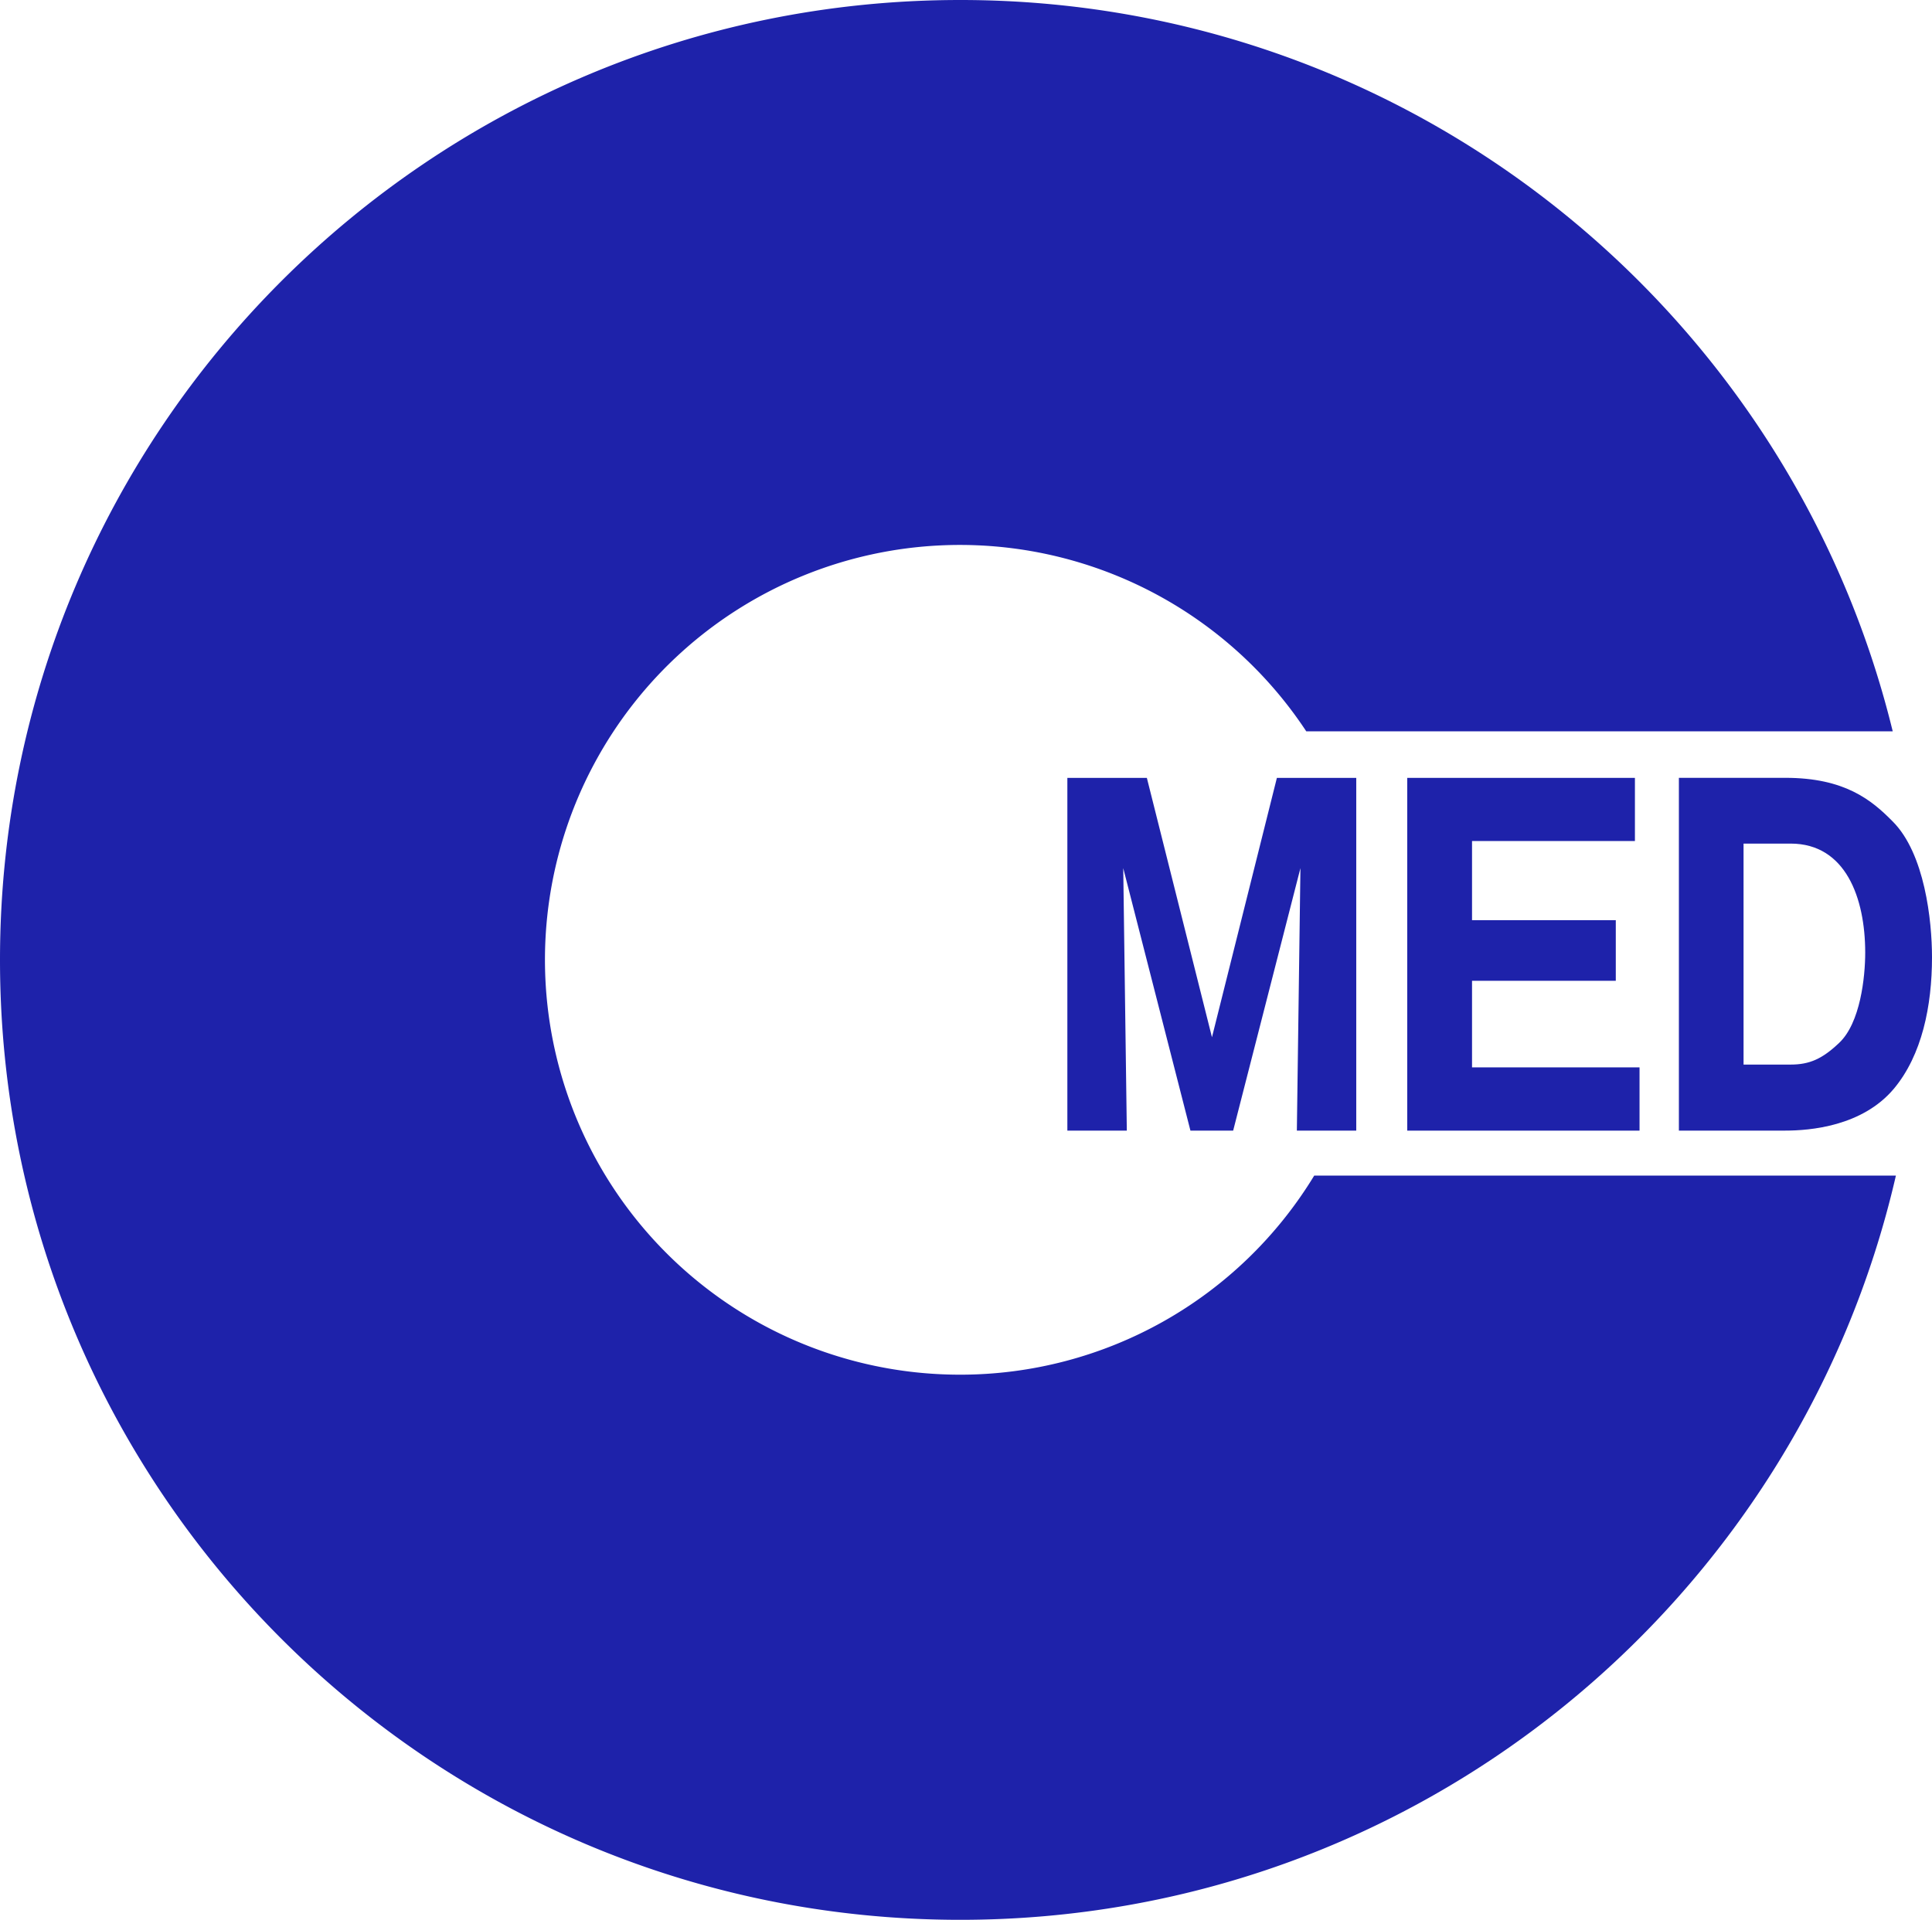 <svg id="グループ_4814" data-name="グループ 4814" xmlns="http://www.w3.org/2000/svg" xmlns:xlink="http://www.w3.org/1999/xlink" width="480" height="477.075" viewBox="0 0 480 477.075">
  <defs>
    <clipPath id="clip-path">
      <rect id="長方形_9029" data-name="長方形 9029" width="480" height="477.075" fill="none"/>
    </clipPath>
  </defs>
  <path id="パス_24231" data-name="パス 24231" d="M57.6,99.621H46.986L30.291,34.393l.889,65.228H16.408V11.96h19.75L52.335,76.413,68.465,11.96H88.182V99.621H73.426l.889-65.228Z" transform="translate(248.775 181.341)" fill="#1e22aa"/>
  <path id="パス_24232" data-name="パス 24232" d="M79.346,83.9V99.621H21.633V11.961H78.2V27.654H37.73V47.322H73.447V62.385H37.73V83.9Z" transform="translate(327.991 181.342)" fill="#1e22aa"/>
  <g id="グループ_4812" data-name="グループ 4812" transform="translate(0 0)">
    <g id="グループ_4811" data-name="グループ 4811" clip-path="url(#clip-path)">
      <path id="パス_24233" data-name="パス 24233" d="M25.809,99.621H52.266c6.028,0,19.087-1.034,26.958-10.408,6.966-8.339,9.471-20.525,9.471-32.679,0-9.034-1.794-25.826-9.81-33.778-5.253-5.333-11.927-10.8-26.618-10.8H25.809ZM41.874,28.3h11.7C67.231,28.3,72.1,41.794,72.1,55.4c0,6.044-1.2,17.5-6.5,22.448-4.137,3.927-7.305,5.366-12.024,5.366h-11.7Z" transform="translate(391.306 181.333)" fill="#1e22aa"/>
      <path id="パス_24234" data-name="パス 24234" d="M238.578,341.608a103.095,103.095,0,1,1,85.964-159.871h145.7C444.8,77.463,350.723,0,238.578,0,106.828,0,0,106.828,0,238.545,0,370.279,106.828,477.075,238.578,477.075c113.309,0,208.113-79.063,232.453-184.937H326.513a102.93,102.93,0,0,1-87.935,49.471" transform="translate(0 0)" fill="#1e22aa"/>
    </g>
  </g>
</svg>
